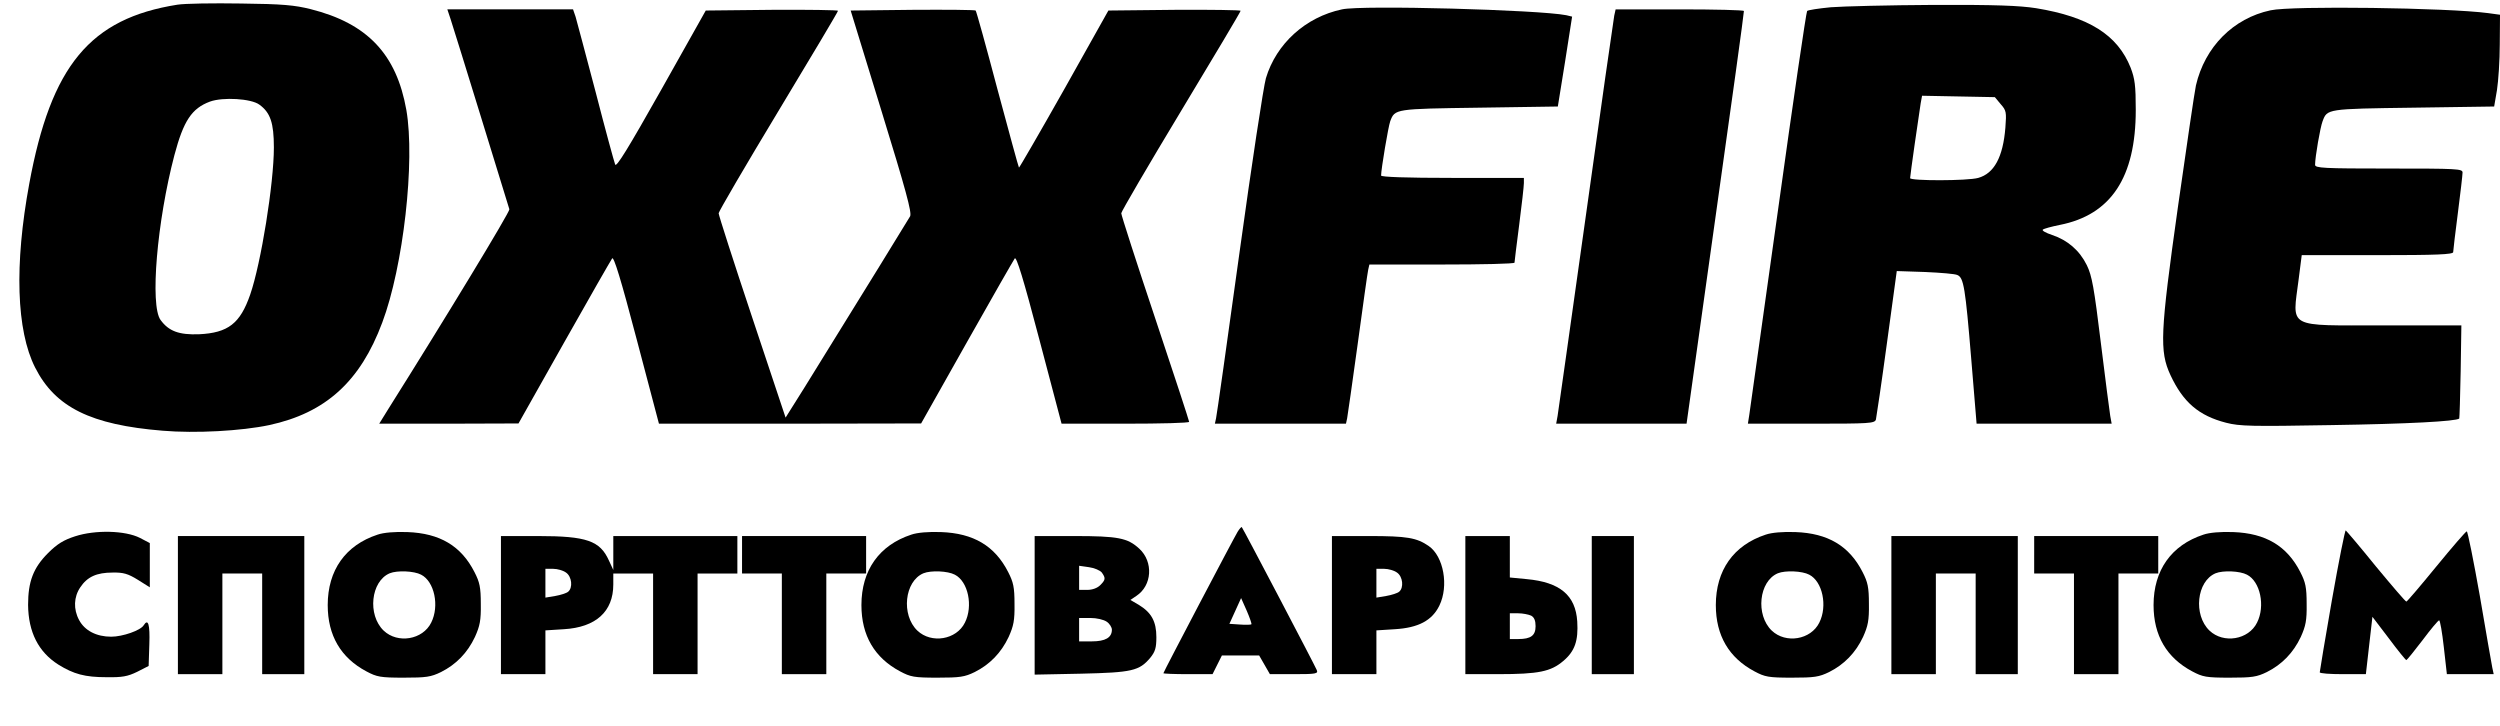 <?xml version="1.0" standalone="no"?>
<!DOCTYPE svg PUBLIC "-//W3C//DTD SVG 20010904//EN"
 "http://www.w3.org/TR/2001/REC-SVG-20010904/DTD/svg10.dtd">
<svg version="1.0" xmlns="http://www.w3.org/2000/svg"
 width="1068pt" height="310pt" viewBox="0 0 1068 310"
 preserveAspectRatio="xMidYMid meet">

<g transform="translate(0,310) scale(0.1,-0.1)"
fill="#000000" stroke="none">
<path d="M758 3080 c-373 -59 -540 -260 -633 -765 -64 -346 -55 -627 25 -785
86 -170 238 -245 545 -270 140 -12 337 -1 455 24 241 52 389 186 483 438 90
239 141 689 103 908 -42 238 -166 370 -409 431 -68 17 -120 22 -297 24 -118 2
-241 0 -272 -5z m350 -427 c47 -34 62 -78 62 -183 0 -154 -55 -495 -101 -628
-43 -124 -94 -164 -219 -170 -85 -3 -129 13 -164 61 -46 62 -15 423 59 704 39
147 74 200 152 229 55 20 176 13 211 -13z"/>
<path d="M7821 3069 c-52 -5 -98 -12 -101 -16 -4 -5 -60 -386 -124 -848 -65
-462 -120 -857 -123 -877 l-6 -38 271 0 c249 0 271 1 276 18 2 9 24 156 47
326 l42 308 121 -4 c67 -3 129 -8 138 -13 27 -11 34 -55 59 -357 l23 -278 288
0 289 0 -6 33 c-3 17 -21 158 -40 311 -29 237 -38 288 -60 333 -31 63 -82 107
-148 129 -27 9 -45 19 -40 23 4 4 37 13 72 20 219 43 325 203 325 491 0 105
-4 134 -22 181 -56 140 -178 217 -404 254 -71 11 -172 15 -438 14 -190 -1
-387 -6 -439 -10z m726 -414 c24 -27 25 -34 20 -100 -10 -126 -48 -196 -116
-215 -46 -13 -291 -13 -291 -1 0 11 37 269 45 319 l6 33 155 -3 156 -3 25 -30z"/>
<path d="M5733 3060 c-156 -33 -281 -147 -325 -294 -10 -34 -61 -369 -113
-746 -52 -377 -97 -695 -100 -707 l-5 -23 280 0 280 0 5 23 c2 12 23 155 45
317 22 162 42 305 45 318 l5 22 310 0 c171 0 310 3 310 8 0 4 9 77 20 162 11
85 20 165 20 178 l0 22 -305 0 c-198 0 -305 4 -305 10 0 27 31 211 39 232 20
53 19 53 380 58 l336 5 31 192 30 192 -25 6 c-116 23 -873 44 -958 25z"/>
<path d="M9700 3056 c-160 -34 -281 -157 -319 -321 -6 -27 -40 -261 -77 -520
-76 -540 -79 -615 -32 -717 54 -116 121 -174 238 -204 58 -15 109 -16 450 -10
325 5 533 16 546 28 1 2 4 92 6 201 l3 197 -331 0 c-421 0 -391 -16 -364 198
l13 102 324 0 c252 0 323 3 323 13 0 6 9 82 20 167 11 85 20 163 20 173 0 16
-22 17 -315 17 -279 0 -315 2 -315 16 0 33 22 160 32 186 20 53 17 53 387 58
l346 5 12 70 c6 39 12 127 12 196 l1 126 -51 7 c-172 23 -840 32 -929 12z"/>
<path d="M1925 3018 c8 -24 67 -214 131 -422 64 -209 118 -384 120 -390 4 -9
-276 -470 -517 -853 l-39 -63 297 0 298 1 195 346 c107 190 200 352 205 359 7
10 37 -87 105 -346 l95 -360 560 0 560 1 195 346 c107 190 200 352 205 359 7
10 37 -87 105 -346 l95 -360 272 0 c150 0 273 3 273 8 0 4 -65 203 -145 442
-80 239 -145 441 -145 449 0 7 115 204 255 436 140 232 255 425 255 429 0 3
-127 5 -282 4 l-283 -3 -189 -337 c-105 -186 -192 -336 -193 -334 -2 2 -43
153 -92 335 -48 182 -90 333 -93 336 -3 3 -124 4 -270 3 l-264 -3 132 -430
c104 -338 130 -433 122 -449 -9 -16 -192 -313 -451 -731 l-81 -129 -143 429
c-79 237 -143 436 -143 444 0 7 115 204 255 436 140 232 255 425 255 429 0 3
-127 5 -282 4 l-283 -3 -190 -338 c-142 -252 -192 -333 -197 -320 -4 10 -42
149 -83 308 -42 160 -81 305 -86 323 l-11 32 -268 0 -269 0 14 -42z"/>
<path d="M6896 3033 c-3 -16 -58 -399 -121 -853 -64 -454 -118 -840 -121 -857
l-6 -33 279 0 278 0 123 878 c68 482 123 880 122 885 0 4 -123 7 -274 7 l-274
0 -6 -27z"/>
<path d="M5287 828 c-17 -28 -317 -599 -317 -604 0 -2 47 -4 105 -4 l105 0 20
40 20 40 80 0 79 0 23 -40 23 -40 104 0 c94 0 103 2 96 18 -6 16 -314 603
-320 610 -2 2 -10 -7 -18 -20z m59 -395 c-2 -2 -24 -3 -49 -1 l-45 3 25 55 25
55 24 -54 c13 -30 22 -56 20 -58z"/>
<path d="M9962 537 c-29 -166 -52 -305 -52 -309 0 -5 44 -8 98 -8 l99 0 14
123 14 122 70 -92 c38 -51 72 -93 75 -93 3 1 34 39 69 85 35 47 67 85 71 85 4
0 13 -52 20 -115 l13 -115 100 0 100 0 -6 28 c-3 15 -27 152 -53 305 -27 152
-52 277 -56 277 -4 0 -62 -67 -130 -150 -67 -82 -125 -150 -128 -150 -4 0 -62
68 -130 150 -67 83 -126 152 -129 154 -3 3 -30 -132 -59 -297z"/>
<path d="M321 809 c-49 -16 -76 -32 -116 -72 -63 -63 -85 -122 -85 -221 1
-116 44 -201 129 -255 66 -41 114 -54 206 -54 67 -1 90 3 131 23 l49 25 3 93
c3 85 -5 111 -24 81 -13 -22 -90 -49 -139 -49 -63 0 -113 26 -137 71 -25 46
-23 99 5 140 30 45 70 63 138 63 46 1 66 -5 108 -31 l51 -32 0 94 0 95 -42 22
c-63 32 -191 35 -277 7z"/>
<path d="M1613 816 c-137 -45 -213 -152 -213 -301 0 -130 56 -225 165 -283 45
-24 60 -27 160 -27 96 0 116 3 159 24 64 32 113 82 145 150 21 47 26 70 25
141 0 72 -5 93 -27 136 -57 112 -148 166 -287 171 -53 2 -101 -2 -127 -11z
m186 -171 c57 -29 79 -134 43 -205 -36 -73 -143 -91 -203 -34 -70 67 -55 211
26 245 32 13 104 10 134 -6z"/>
<path d="M3893 816 c-137 -45 -213 -152 -213 -301 0 -130 56 -225 165 -283 45
-24 60 -27 160 -27 96 0 116 3 159 24 64 32 113 82 145 150 21 47 26 70 25
141 0 72 -5 93 -27 136 -57 112 -148 166 -287 171 -53 2 -101 -2 -127 -11z
m186 -171 c57 -29 79 -134 43 -205 -36 -73 -143 -91 -203 -34 -70 67 -55 211
26 245 32 13 104 10 134 -6z"/>
<path d="M7543 816 c-137 -45 -213 -152 -213 -301 0 -130 56 -225 165 -283 45
-24 60 -27 160 -27 96 0 116 3 159 24 64 32 113 82 145 150 21 47 26 70 25
141 0 72 -5 93 -27 136 -57 112 -148 166 -287 171 -53 2 -101 -2 -127 -11z
m186 -171 c57 -29 79 -134 43 -205 -36 -73 -143 -91 -203 -34 -70 67 -55 211
26 245 32 13 104 10 134 -6z"/>
<path d="M9413 816 c-137 -45 -213 -152 -213 -301 0 -130 56 -225 165 -283 45
-24 60 -27 160 -27 96 0 116 3 159 24 64 32 113 82 145 150 21 47 26 70 25
141 0 72 -5 93 -27 136 -57 112 -148 166 -287 171 -53 2 -101 -2 -127 -11z
m186 -171 c57 -29 79 -134 43 -205 -36 -73 -143 -91 -203 -34 -70 67 -55 211
26 245 32 13 104 10 134 -6z"/>
<path d="M760 515 l0 -295 95 0 95 0 0 215 0 215 85 0 85 0 0 -215 0 -215 90
0 90 0 0 295 0 295 -270 0 -270 0 0 -295z"/>
<path d="M2140 515 l0 -295 95 0 95 0 0 94 0 93 79 5 c136 8 211 75 211 191
l0 47 85 0 85 0 0 -215 0 -215 95 0 95 0 0 215 0 215 85 0 85 0 0 80 0 80
-265 0 -265 0 0 -72 0 -73 -19 41 c-38 84 -95 104 -302 104 l-159 0 0 -295z
m278 139 c25 -17 30 -65 9 -82 -7 -6 -32 -14 -55 -18 l-42 -7 0 62 0 61 33 0
c18 0 43 -7 55 -16z"/>
<path d="M3170 730 l0 -80 85 0 85 0 0 -215 0 -215 95 0 95 0 0 215 0 215 85
0 85 0 0 80 0 80 -265 0 -265 0 0 -80z"/>
<path d="M4420 514 l0 -296 198 4 c218 5 249 12 296 68 21 26 26 42 26 88 0
67 -21 105 -75 138 l-36 21 25 17 c68 44 74 146 13 202 -50 46 -90 54 -279 54
l-168 0 0 -296z m287 140 c17 -24 16 -31 -7 -54 -12 -12 -33 -20 -55 -20 l-35
0 0 51 0 52 42 -6 c23 -3 48 -14 55 -23z m21 -210 c12 -8 22 -24 22 -34 0 -34
-28 -50 -86 -50 l-54 0 0 50 0 50 48 0 c27 0 57 -7 70 -16z"/>
<path d="M5690 515 l0 -295 95 0 95 0 0 94 0 93 79 5 c100 6 159 37 190 101
41 84 18 210 -45 254 -52 36 -93 43 -255 43 l-159 0 0 -295z m278 139 c25 -17
30 -65 9 -82 -7 -6 -32 -14 -55 -18 l-42 -7 0 62 0 61 33 0 c18 0 43 -7 55
-16z"/>
<path d="M6260 515 l0 -295 140 0 c173 0 225 11 278 56 50 42 65 87 60 169 -7
112 -74 168 -216 181 l-72 7 0 88 0 89 -95 0 -95 0 0 -295z m281 -45 c13 -7
19 -21 19 -45 0 -40 -20 -55 -74 -55 l-36 0 0 55 0 55 36 0 c19 0 44 -5 55
-10z"/>
<path d="M6800 515 l0 -295 90 0 90 0 0 295 0 295 -90 0 -90 0 0 -295z"/>
<path d="M8080 515 l0 -295 95 0 95 0 0 215 0 215 85 0 85 0 0 -215 0 -215 90
0 90 0 0 295 0 295 -270 0 -270 0 0 -295z"/>
<path d="M8690 730 l0 -80 85 0 85 0 0 -215 0 -215 95 0 95 0 0 215 0 215 85
0 85 0 0 80 0 80 -265 0 -265 0 0 -80z"/>
</g>
</svg>
